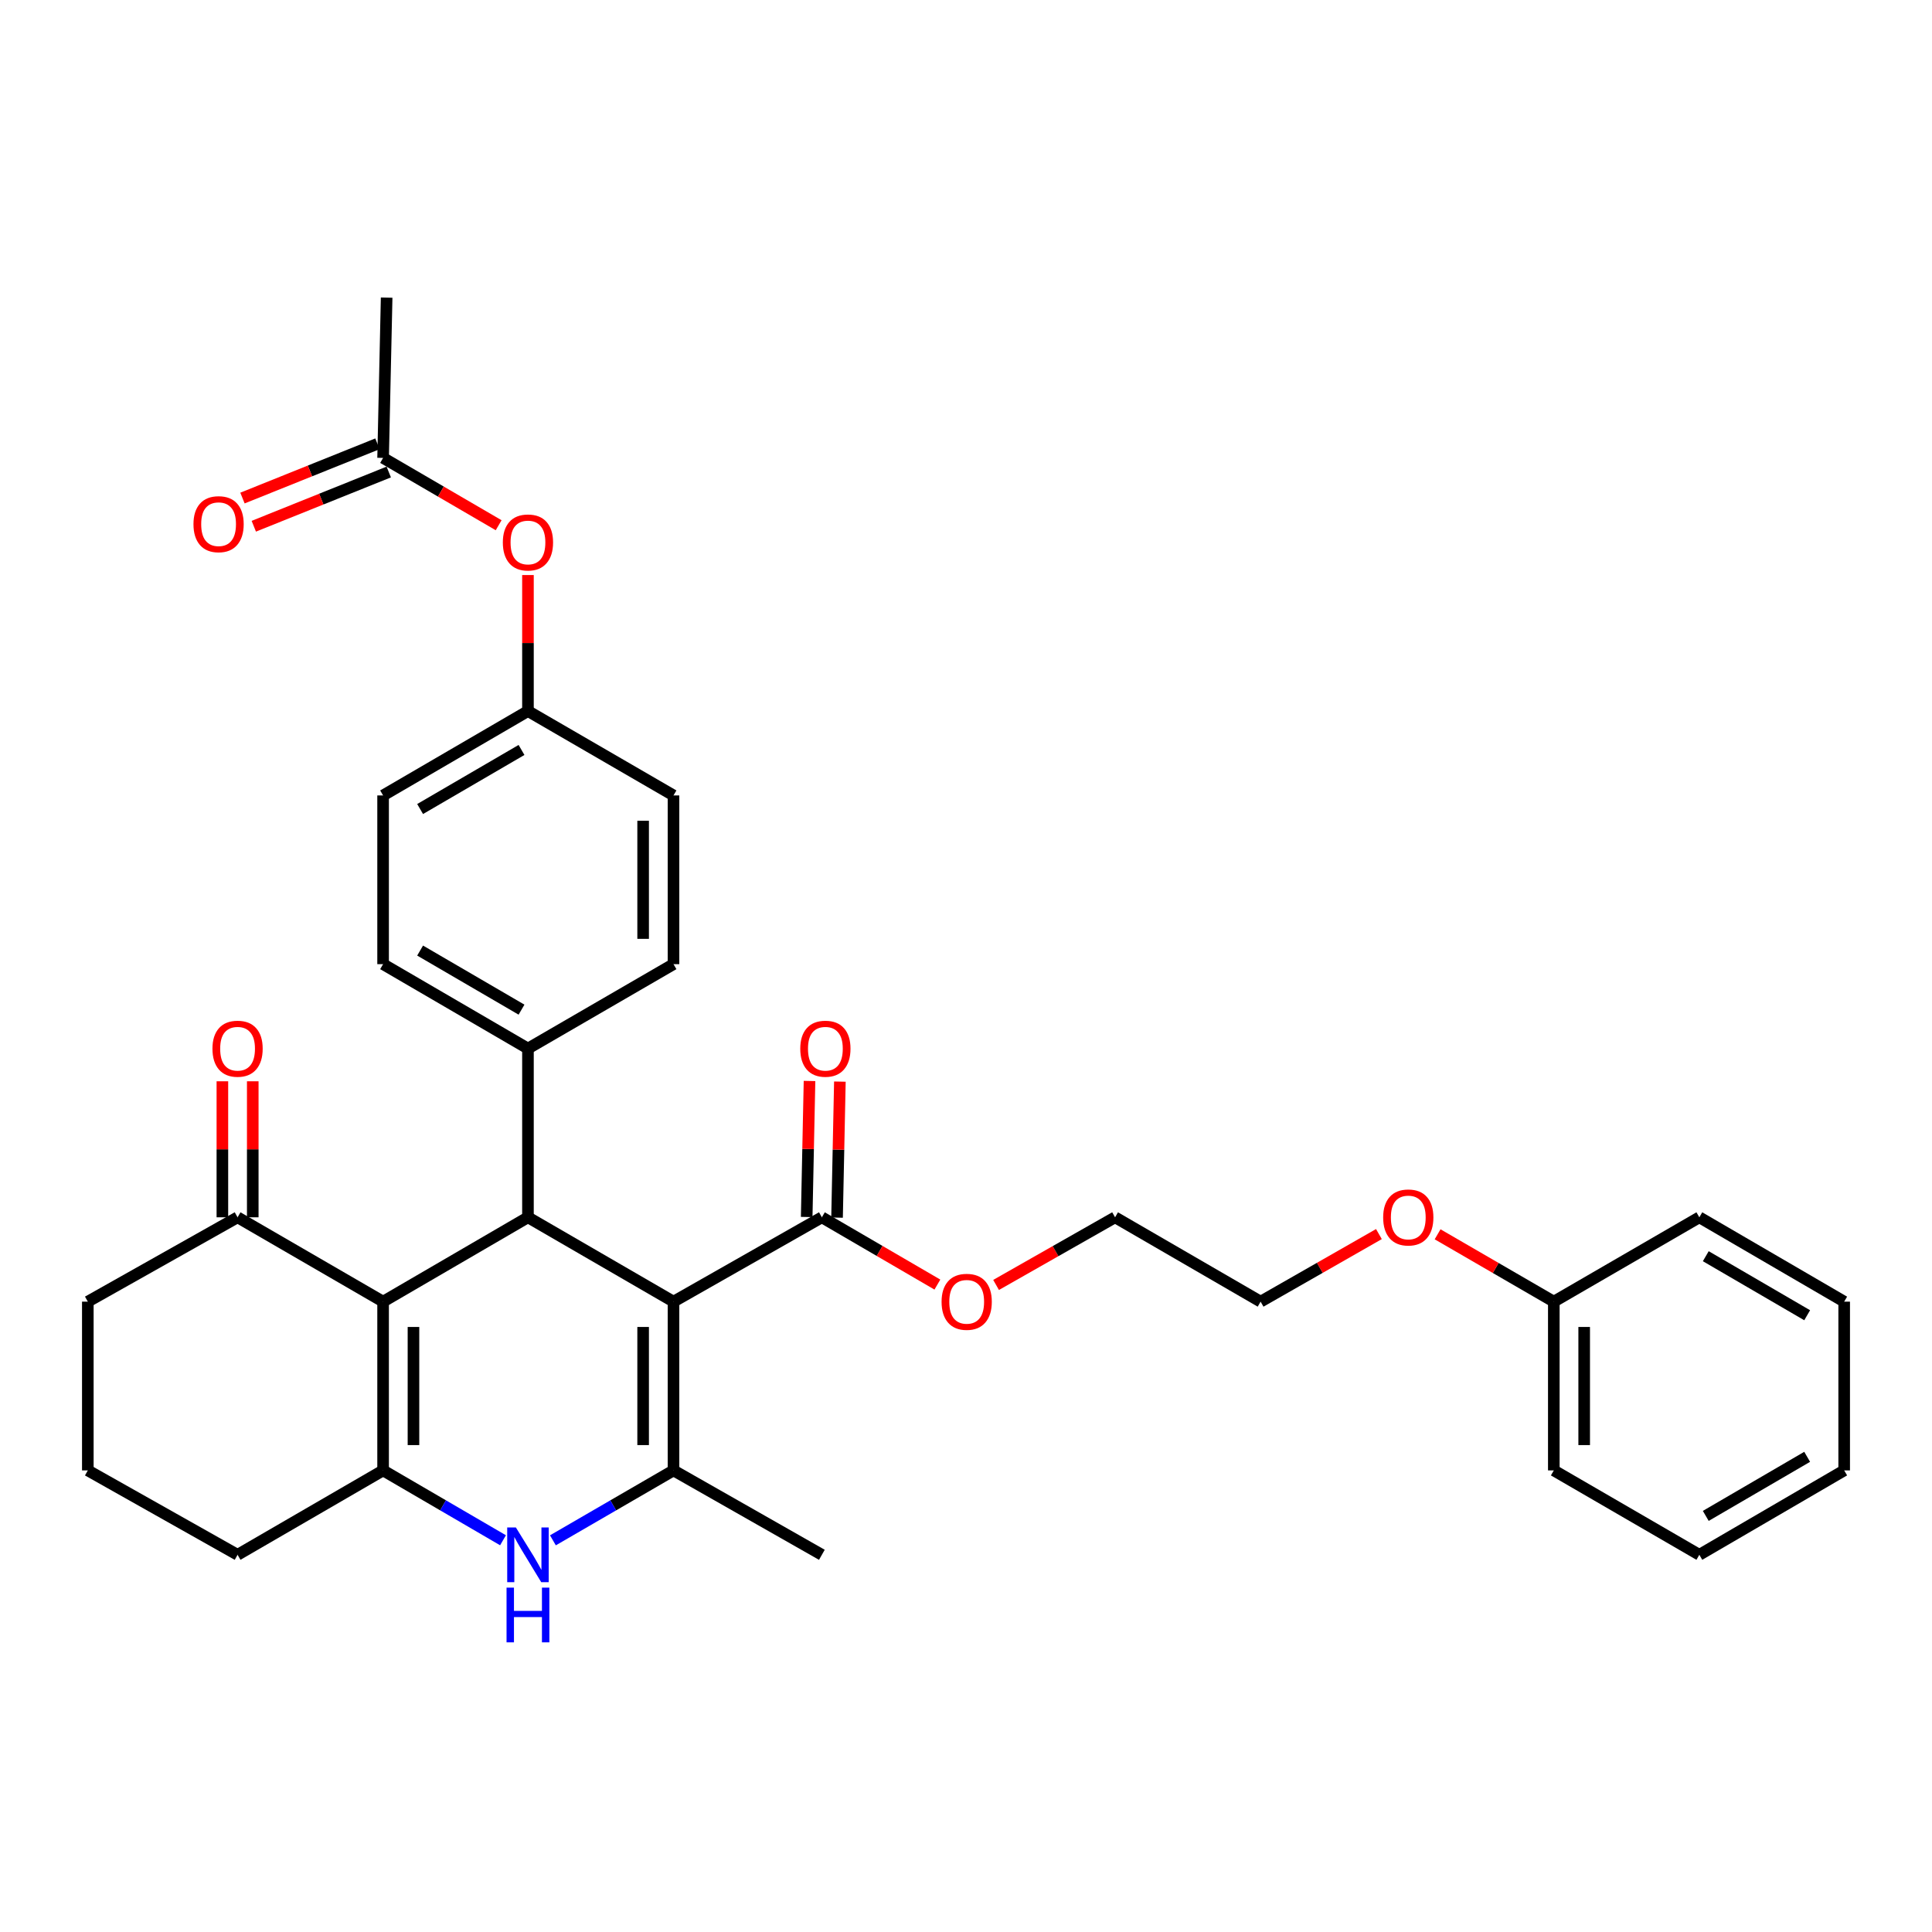 <?xml version='1.0' encoding='iso-8859-1'?>
<svg version='1.1' baseProfile='full'
              xmlns='http://www.w3.org/2000/svg'
                      xmlns:rdkit='http://www.rdkit.org/xml'
                      xmlns:xlink='http://www.w3.org/1999/xlink'
                  xml:space='preserve'
width='1000px' height='1000px' viewBox='0 0 1000 1000'>
<!-- END OF HEADER -->
<rect style='opacity:1.0;fill:#FFFFFF;stroke:none' width='1000' height='1000' x='0' y='0'> </rect>
<path class='bond-1' d='M 348.604,673.733 L 348.604,761.078' style='fill:none;fill-rule:evenodd;stroke:#000000;stroke-width:6px;stroke-linecap:butt;stroke-linejoin:miter;stroke-opacity:1' />
<path class='bond-1' d='M 332.884,686.835 L 332.884,747.976' style='fill:none;fill-rule:evenodd;stroke:#000000;stroke-width:6px;stroke-linecap:butt;stroke-linejoin:miter;stroke-opacity:1' />
<path class='bond-2' d='M 348.604,673.733 L 273.269,630.075' style='fill:none;fill-rule:evenodd;stroke:#000000;stroke-width:6px;stroke-linecap:butt;stroke-linejoin:miter;stroke-opacity:1' />
<path class='bond-5' d='M 348.604,673.733 L 425.398,630.075' style='fill:none;fill-rule:evenodd;stroke:#000000;stroke-width:6px;stroke-linecap:butt;stroke-linejoin:miter;stroke-opacity:1' />
<path class='bond-0' d='M 198.291,673.733 L 273.269,630.075' style='fill:none;fill-rule:evenodd;stroke:#000000;stroke-width:6px;stroke-linecap:butt;stroke-linejoin:miter;stroke-opacity:1' />
<path class='bond-3' d='M 198.291,673.733 L 198.291,761.078' style='fill:none;fill-rule:evenodd;stroke:#000000;stroke-width:6px;stroke-linecap:butt;stroke-linejoin:miter;stroke-opacity:1' />
<path class='bond-3' d='M 214.012,686.835 L 214.012,747.976' style='fill:none;fill-rule:evenodd;stroke:#000000;stroke-width:6px;stroke-linecap:butt;stroke-linejoin:miter;stroke-opacity:1' />
<path class='bond-6' d='M 198.291,673.733 L 122.965,630.075' style='fill:none;fill-rule:evenodd;stroke:#000000;stroke-width:6px;stroke-linecap:butt;stroke-linejoin:miter;stroke-opacity:1' />
<path class='bond-4' d='M 348.604,761.078 L 317.395,779.175' style='fill:none;fill-rule:evenodd;stroke:#000000;stroke-width:6px;stroke-linecap:butt;stroke-linejoin:miter;stroke-opacity:1' />
<path class='bond-4' d='M 317.395,779.175 L 286.186,797.272' style='fill:none;fill-rule:evenodd;stroke:#0000FF;stroke-width:6px;stroke-linecap:butt;stroke-linejoin:miter;stroke-opacity:1' />
<path class='bond-18' d='M 348.604,761.078 L 425.398,804.763' style='fill:none;fill-rule:evenodd;stroke:#000000;stroke-width:6px;stroke-linecap:butt;stroke-linejoin:miter;stroke-opacity:1' />
<path class='bond-7' d='M 273.269,630.075 L 273.269,542.73' style='fill:none;fill-rule:evenodd;stroke:#000000;stroke-width:6px;stroke-linecap:butt;stroke-linejoin:miter;stroke-opacity:1' />
<path class='bond-16' d='M 198.291,761.078 L 122.965,804.763' style='fill:none;fill-rule:evenodd;stroke:#000000;stroke-width:6px;stroke-linecap:butt;stroke-linejoin:miter;stroke-opacity:1' />
<path class='bond-33' d='M 198.291,761.078 L 229.325,779.159' style='fill:none;fill-rule:evenodd;stroke:#000000;stroke-width:6px;stroke-linecap:butt;stroke-linejoin:miter;stroke-opacity:1' />
<path class='bond-33' d='M 229.325,779.159 L 260.359,797.241' style='fill:none;fill-rule:evenodd;stroke:#0000FF;stroke-width:6px;stroke-linecap:butt;stroke-linejoin:miter;stroke-opacity:1' />
<path class='bond-9' d='M 433.257,630.238 L 433.989,595.038' style='fill:none;fill-rule:evenodd;stroke:#000000;stroke-width:6px;stroke-linecap:butt;stroke-linejoin:miter;stroke-opacity:1' />
<path class='bond-9' d='M 433.989,595.038 L 434.721,559.838' style='fill:none;fill-rule:evenodd;stroke:#FF0000;stroke-width:6px;stroke-linecap:butt;stroke-linejoin:miter;stroke-opacity:1' />
<path class='bond-9' d='M 417.54,629.911 L 418.272,594.711' style='fill:none;fill-rule:evenodd;stroke:#000000;stroke-width:6px;stroke-linecap:butt;stroke-linejoin:miter;stroke-opacity:1' />
<path class='bond-9' d='M 418.272,594.711 L 419.004,559.511' style='fill:none;fill-rule:evenodd;stroke:#FF0000;stroke-width:6px;stroke-linecap:butt;stroke-linejoin:miter;stroke-opacity:1' />
<path class='bond-17' d='M 425.398,630.075 L 455.294,647.487' style='fill:none;fill-rule:evenodd;stroke:#000000;stroke-width:6px;stroke-linecap:butt;stroke-linejoin:miter;stroke-opacity:1' />
<path class='bond-17' d='M 455.294,647.487 L 485.189,664.899' style='fill:none;fill-rule:evenodd;stroke:#FF0000;stroke-width:6px;stroke-linecap:butt;stroke-linejoin:miter;stroke-opacity:1' />
<path class='bond-11' d='M 130.825,630.075 L 130.825,594.874' style='fill:none;fill-rule:evenodd;stroke:#000000;stroke-width:6px;stroke-linecap:butt;stroke-linejoin:miter;stroke-opacity:1' />
<path class='bond-11' d='M 130.825,594.874 L 130.825,559.674' style='fill:none;fill-rule:evenodd;stroke:#FF0000;stroke-width:6px;stroke-linecap:butt;stroke-linejoin:miter;stroke-opacity:1' />
<path class='bond-11' d='M 115.104,630.075 L 115.104,594.874' style='fill:none;fill-rule:evenodd;stroke:#000000;stroke-width:6px;stroke-linecap:butt;stroke-linejoin:miter;stroke-opacity:1' />
<path class='bond-11' d='M 115.104,594.874 L 115.104,559.674' style='fill:none;fill-rule:evenodd;stroke:#FF0000;stroke-width:6px;stroke-linecap:butt;stroke-linejoin:miter;stroke-opacity:1' />
<path class='bond-23' d='M 122.965,630.075 L 45.455,673.733' style='fill:none;fill-rule:evenodd;stroke:#000000;stroke-width:6px;stroke-linecap:butt;stroke-linejoin:miter;stroke-opacity:1' />
<path class='bond-13' d='M 273.269,542.73 L 198.291,499.045' style='fill:none;fill-rule:evenodd;stroke:#000000;stroke-width:6px;stroke-linecap:butt;stroke-linejoin:miter;stroke-opacity:1' />
<path class='bond-13' d='M 269.936,522.595 L 217.452,492.015' style='fill:none;fill-rule:evenodd;stroke:#000000;stroke-width:6px;stroke-linecap:butt;stroke-linejoin:miter;stroke-opacity:1' />
<path class='bond-14' d='M 273.269,542.73 L 348.604,499.045' style='fill:none;fill-rule:evenodd;stroke:#000000;stroke-width:6px;stroke-linecap:butt;stroke-linejoin:miter;stroke-opacity:1' />
<path class='bond-8' d='M 198.291,237.013 L 228.195,254.437' style='fill:none;fill-rule:evenodd;stroke:#000000;stroke-width:6px;stroke-linecap:butt;stroke-linejoin:miter;stroke-opacity:1' />
<path class='bond-8' d='M 228.195,254.437 L 258.099,271.86' style='fill:none;fill-rule:evenodd;stroke:#FF0000;stroke-width:6px;stroke-linecap:butt;stroke-linejoin:miter;stroke-opacity:1' />
<path class='bond-12' d='M 195.361,229.72 L 160.432,243.756' style='fill:none;fill-rule:evenodd;stroke:#000000;stroke-width:6px;stroke-linecap:butt;stroke-linejoin:miter;stroke-opacity:1' />
<path class='bond-12' d='M 160.432,243.756 L 125.503,257.792' style='fill:none;fill-rule:evenodd;stroke:#FF0000;stroke-width:6px;stroke-linecap:butt;stroke-linejoin:miter;stroke-opacity:1' />
<path class='bond-12' d='M 201.222,244.307 L 166.293,258.343' style='fill:none;fill-rule:evenodd;stroke:#000000;stroke-width:6px;stroke-linecap:butt;stroke-linejoin:miter;stroke-opacity:1' />
<path class='bond-12' d='M 166.293,258.343 L 131.364,272.379' style='fill:none;fill-rule:evenodd;stroke:#FF0000;stroke-width:6px;stroke-linecap:butt;stroke-linejoin:miter;stroke-opacity:1' />
<path class='bond-25' d='M 198.291,237.013 L 200.125,154.045' style='fill:none;fill-rule:evenodd;stroke:#000000;stroke-width:6px;stroke-linecap:butt;stroke-linejoin:miter;stroke-opacity:1' />
<path class='bond-10' d='M 273.269,297.642 L 273.269,332.842' style='fill:none;fill-rule:evenodd;stroke:#FF0000;stroke-width:6px;stroke-linecap:butt;stroke-linejoin:miter;stroke-opacity:1' />
<path class='bond-10' d='M 273.269,332.842 L 273.269,368.042' style='fill:none;fill-rule:evenodd;stroke:#000000;stroke-width:6px;stroke-linecap:butt;stroke-linejoin:miter;stroke-opacity:1' />
<path class='bond-20' d='M 198.291,499.045 L 198.291,411.719' style='fill:none;fill-rule:evenodd;stroke:#000000;stroke-width:6px;stroke-linecap:butt;stroke-linejoin:miter;stroke-opacity:1' />
<path class='bond-19' d='M 348.604,499.045 L 348.604,411.719' style='fill:none;fill-rule:evenodd;stroke:#000000;stroke-width:6px;stroke-linecap:butt;stroke-linejoin:miter;stroke-opacity:1' />
<path class='bond-19' d='M 332.884,485.946 L 332.884,424.818' style='fill:none;fill-rule:evenodd;stroke:#000000;stroke-width:6px;stroke-linecap:butt;stroke-linejoin:miter;stroke-opacity:1' />
<path class='bond-15' d='M 273.269,368.042 L 348.604,411.719' style='fill:none;fill-rule:evenodd;stroke:#000000;stroke-width:6px;stroke-linecap:butt;stroke-linejoin:miter;stroke-opacity:1' />
<path class='bond-34' d='M 273.269,368.042 L 198.291,411.719' style='fill:none;fill-rule:evenodd;stroke:#000000;stroke-width:6px;stroke-linecap:butt;stroke-linejoin:miter;stroke-opacity:1' />
<path class='bond-34' d='M 269.935,388.177 L 217.451,418.751' style='fill:none;fill-rule:evenodd;stroke:#000000;stroke-width:6px;stroke-linecap:butt;stroke-linejoin:miter;stroke-opacity:1' />
<path class='bond-35' d='M 122.965,804.763 L 45.455,761.078' style='fill:none;fill-rule:evenodd;stroke:#000000;stroke-width:6px;stroke-linecap:butt;stroke-linejoin:miter;stroke-opacity:1' />
<path class='bond-26' d='M 515.567,665.088 L 546.364,647.581' style='fill:none;fill-rule:evenodd;stroke:#FF0000;stroke-width:6px;stroke-linecap:butt;stroke-linejoin:miter;stroke-opacity:1' />
<path class='bond-26' d='M 546.364,647.581 L 577.161,630.075' style='fill:none;fill-rule:evenodd;stroke:#000000;stroke-width:6px;stroke-linecap:butt;stroke-linejoin:miter;stroke-opacity:1' />
<path class='bond-21' d='M 804.25,673.733 L 774.175,656.302' style='fill:none;fill-rule:evenodd;stroke:#000000;stroke-width:6px;stroke-linecap:butt;stroke-linejoin:miter;stroke-opacity:1' />
<path class='bond-21' d='M 774.175,656.302 L 744.1,638.871' style='fill:none;fill-rule:evenodd;stroke:#FF0000;stroke-width:6px;stroke-linecap:butt;stroke-linejoin:miter;stroke-opacity:1' />
<path class='bond-28' d='M 804.25,673.733 L 804.25,761.078' style='fill:none;fill-rule:evenodd;stroke:#000000;stroke-width:6px;stroke-linecap:butt;stroke-linejoin:miter;stroke-opacity:1' />
<path class='bond-28' d='M 819.97,686.835 L 819.97,747.976' style='fill:none;fill-rule:evenodd;stroke:#000000;stroke-width:6px;stroke-linecap:butt;stroke-linejoin:miter;stroke-opacity:1' />
<path class='bond-29' d='M 804.25,673.733 L 879.577,630.075' style='fill:none;fill-rule:evenodd;stroke:#000000;stroke-width:6px;stroke-linecap:butt;stroke-linejoin:miter;stroke-opacity:1' />
<path class='bond-22' d='M 713.723,638.757 L 683.105,656.245' style='fill:none;fill-rule:evenodd;stroke:#FF0000;stroke-width:6px;stroke-linecap:butt;stroke-linejoin:miter;stroke-opacity:1' />
<path class='bond-22' d='M 683.105,656.245 L 652.487,673.733' style='fill:none;fill-rule:evenodd;stroke:#000000;stroke-width:6px;stroke-linecap:butt;stroke-linejoin:miter;stroke-opacity:1' />
<path class='bond-24' d='M 45.455,673.733 L 45.455,761.078' style='fill:none;fill-rule:evenodd;stroke:#000000;stroke-width:6px;stroke-linecap:butt;stroke-linejoin:miter;stroke-opacity:1' />
<path class='bond-27' d='M 577.161,630.075 L 652.487,673.733' style='fill:none;fill-rule:evenodd;stroke:#000000;stroke-width:6px;stroke-linecap:butt;stroke-linejoin:miter;stroke-opacity:1' />
<path class='bond-31' d='M 804.25,761.078 L 879.577,804.763' style='fill:none;fill-rule:evenodd;stroke:#000000;stroke-width:6px;stroke-linecap:butt;stroke-linejoin:miter;stroke-opacity:1' />
<path class='bond-30' d='M 879.577,630.075 L 954.545,673.733' style='fill:none;fill-rule:evenodd;stroke:#000000;stroke-width:6px;stroke-linecap:butt;stroke-linejoin:miter;stroke-opacity:1' />
<path class='bond-30' d='M 882.911,650.208 L 935.389,680.769' style='fill:none;fill-rule:evenodd;stroke:#000000;stroke-width:6px;stroke-linecap:butt;stroke-linejoin:miter;stroke-opacity:1' />
<path class='bond-32' d='M 954.545,673.733 L 954.545,761.078' style='fill:none;fill-rule:evenodd;stroke:#000000;stroke-width:6px;stroke-linecap:butt;stroke-linejoin:miter;stroke-opacity:1' />
<path class='bond-36' d='M 879.577,804.763 L 954.545,761.078' style='fill:none;fill-rule:evenodd;stroke:#000000;stroke-width:6px;stroke-linecap:butt;stroke-linejoin:miter;stroke-opacity:1' />
<path class='bond-36' d='M 882.907,784.627 L 935.385,754.048' style='fill:none;fill-rule:evenodd;stroke:#000000;stroke-width:6px;stroke-linecap:butt;stroke-linejoin:miter;stroke-opacity:1' />
<path  class='atom-5' d='M 267.009 790.603
L 276.289 805.603
Q 277.209 807.083, 278.689 809.763
Q 280.169 812.443, 280.249 812.603
L 280.249 790.603
L 284.009 790.603
L 284.009 818.923
L 280.129 818.923
L 270.169 802.523
Q 269.009 800.603, 267.769 798.403
Q 266.569 796.203, 266.209 795.523
L 266.209 818.923
L 262.529 818.923
L 262.529 790.603
L 267.009 790.603
' fill='#0000FF'/>
<path  class='atom-5' d='M 262.189 821.755
L 266.029 821.755
L 266.029 833.795
L 280.509 833.795
L 280.509 821.755
L 284.349 821.755
L 284.349 850.075
L 280.509 850.075
L 280.509 836.995
L 266.029 836.995
L 266.029 850.075
L 262.189 850.075
L 262.189 821.755
' fill='#0000FF'/>
<path  class='atom-10' d='M 414.215 542.81
Q 414.215 536.01, 417.575 532.21
Q 420.935 528.41, 427.215 528.41
Q 433.495 528.41, 436.855 532.21
Q 440.215 536.01, 440.215 542.81
Q 440.215 549.69, 436.815 553.61
Q 433.415 557.49, 427.215 557.49
Q 420.975 557.49, 417.575 553.61
Q 414.215 549.73, 414.215 542.81
M 427.215 554.29
Q 431.535 554.29, 433.855 551.41
Q 436.215 548.49, 436.215 542.81
Q 436.215 537.25, 433.855 534.45
Q 431.535 531.61, 427.215 531.61
Q 422.895 531.61, 420.535 534.41
Q 418.215 537.21, 418.215 542.81
Q 418.215 548.53, 420.535 551.41
Q 422.895 554.29, 427.215 554.29
' fill='#FF0000'/>
<path  class='atom-11' d='M 260.269 280.778
Q 260.269 273.978, 263.629 270.178
Q 266.989 266.378, 273.269 266.378
Q 279.549 266.378, 282.909 270.178
Q 286.269 273.978, 286.269 280.778
Q 286.269 287.658, 282.869 291.578
Q 279.469 295.458, 273.269 295.458
Q 267.029 295.458, 263.629 291.578
Q 260.269 287.698, 260.269 280.778
M 273.269 292.258
Q 277.589 292.258, 279.909 289.378
Q 282.269 286.458, 282.269 280.778
Q 282.269 275.218, 279.909 272.418
Q 277.589 269.578, 273.269 269.578
Q 268.949 269.578, 266.589 272.378
Q 264.269 275.178, 264.269 280.778
Q 264.269 286.498, 266.589 289.378
Q 268.949 292.258, 273.269 292.258
' fill='#FF0000'/>
<path  class='atom-12' d='M 109.965 542.81
Q 109.965 536.01, 113.325 532.21
Q 116.685 528.41, 122.965 528.41
Q 129.245 528.41, 132.605 532.21
Q 135.965 536.01, 135.965 542.81
Q 135.965 549.69, 132.565 553.61
Q 129.165 557.49, 122.965 557.49
Q 116.725 557.49, 113.325 553.61
Q 109.965 549.73, 109.965 542.81
M 122.965 554.29
Q 127.285 554.29, 129.605 551.41
Q 131.965 548.49, 131.965 542.81
Q 131.965 537.25, 129.605 534.45
Q 127.285 531.61, 122.965 531.61
Q 118.645 531.61, 116.285 534.41
Q 113.965 537.21, 113.965 542.81
Q 113.965 548.53, 116.285 551.41
Q 118.645 554.29, 122.965 554.29
' fill='#FF0000'/>
<path  class='atom-13' d='M 100.139 271.311
Q 100.139 264.511, 103.499 260.711
Q 106.859 256.911, 113.139 256.911
Q 119.419 256.911, 122.779 260.711
Q 126.139 264.511, 126.139 271.311
Q 126.139 278.191, 122.739 282.111
Q 119.339 285.991, 113.139 285.991
Q 106.899 285.991, 103.499 282.111
Q 100.139 278.231, 100.139 271.311
M 113.139 282.791
Q 117.459 282.791, 119.779 279.911
Q 122.139 276.991, 122.139 271.311
Q 122.139 265.751, 119.779 262.951
Q 117.459 260.111, 113.139 260.111
Q 108.819 260.111, 106.459 262.911
Q 104.139 265.711, 104.139 271.311
Q 104.139 277.031, 106.459 279.911
Q 108.819 282.791, 113.139 282.791
' fill='#FF0000'/>
<path  class='atom-18' d='M 487.358 673.813
Q 487.358 667.013, 490.718 663.213
Q 494.078 659.413, 500.358 659.413
Q 506.638 659.413, 509.998 663.213
Q 513.358 667.013, 513.358 673.813
Q 513.358 680.693, 509.958 684.613
Q 506.558 688.493, 500.358 688.493
Q 494.118 688.493, 490.718 684.613
Q 487.358 680.733, 487.358 673.813
M 500.358 685.293
Q 504.678 685.293, 506.998 682.413
Q 509.358 679.493, 509.358 673.813
Q 509.358 668.253, 506.998 665.453
Q 504.678 662.613, 500.358 662.613
Q 496.038 662.613, 493.678 665.413
Q 491.358 668.213, 491.358 673.813
Q 491.358 679.533, 493.678 682.413
Q 496.038 685.293, 500.358 685.293
' fill='#FF0000'/>
<path  class='atom-23' d='M 715.923 630.155
Q 715.923 623.355, 719.283 619.555
Q 722.643 615.755, 728.923 615.755
Q 735.203 615.755, 738.563 619.555
Q 741.923 623.355, 741.923 630.155
Q 741.923 637.035, 738.523 640.955
Q 735.123 644.835, 728.923 644.835
Q 722.683 644.835, 719.283 640.955
Q 715.923 637.075, 715.923 630.155
M 728.923 641.635
Q 733.243 641.635, 735.563 638.755
Q 737.923 635.835, 737.923 630.155
Q 737.923 624.595, 735.563 621.795
Q 733.243 618.955, 728.923 618.955
Q 724.603 618.955, 722.243 621.755
Q 719.923 624.555, 719.923 630.155
Q 719.923 635.875, 722.243 638.755
Q 724.603 641.635, 728.923 641.635
' fill='#FF0000'/>
</svg>
